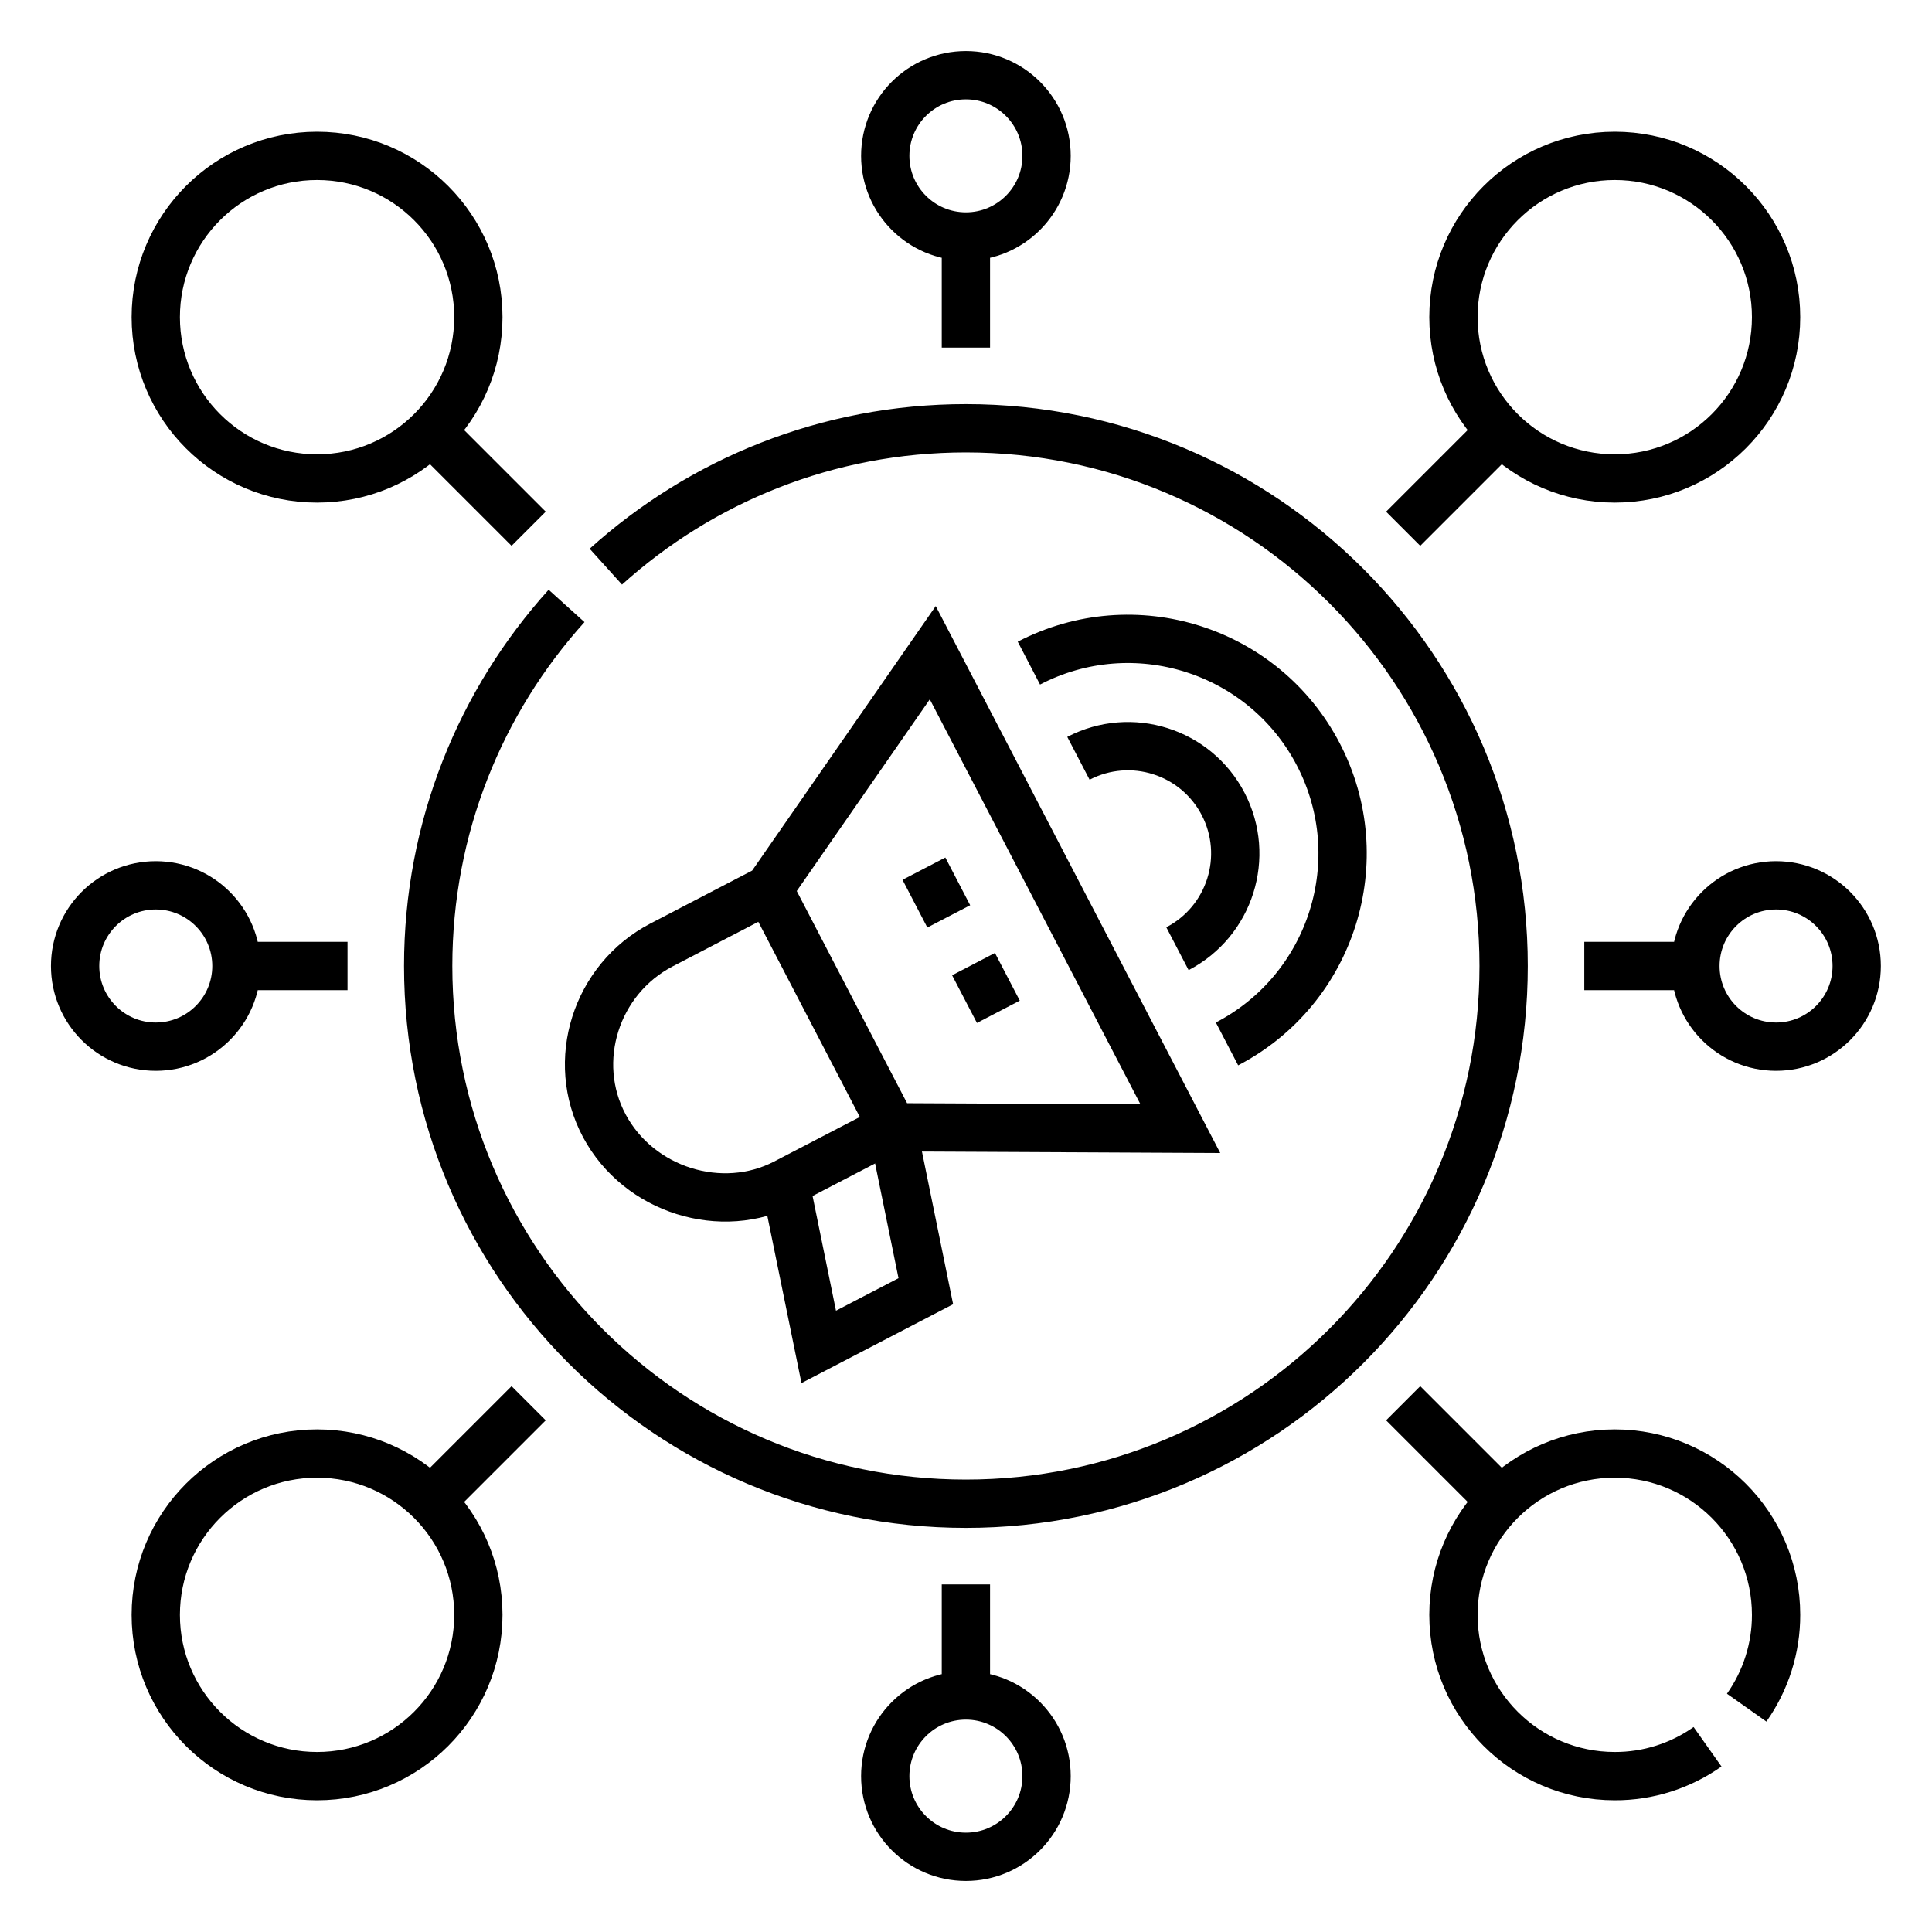 <svg width="40" height="40" viewBox="0 0 40 40" fill="none" xmlns="http://www.w3.org/2000/svg">
<g clip-path="url(#clip0_4266_507)">
<path d="M18.476 23.339L16.258 24.492C14.942 25.177 13.229 24.648 12.513 23.31C11.797 21.972 12.335 20.273 13.695 19.565L15.913 18.411L19.312 13.513L24.438 23.368L18.476 23.339ZM18.476 23.339L15.913 18.411" stroke="black" stroke-miterlimit="22.926"/>
<path d="M18.475 23.338L19.168 26.733L16.951 27.886L16.258 24.492M25.404 21.613C27.58 20.48 28.427 17.797 27.295 15.62C26.163 13.444 23.479 12.597 21.302 13.729M24.378 19.642C25.467 19.075 25.89 17.734 25.324 16.645C24.758 15.557 23.416 15.133 22.328 15.7M19.643 18.973L19.129 17.985M20.67 20.948L20.156 19.961" stroke="black" stroke-miterlimit="22.926"/>
<path d="M11.73 12.545C9.949 14.518 8.865 17.132 8.865 20C8.865 26.149 13.849 31.133 19.998 31.133C26.147 31.133 31.131 26.149 31.131 20C31.131 13.851 26.147 8.867 19.998 8.867C17.131 8.867 14.517 9.951 12.543 11.732M36.163 35.355C36.56 34.793 36.773 34.121 36.772 33.434C36.772 31.59 35.276 30.094 33.432 30.094C31.587 30.094 30.092 31.59 30.092 33.434C30.092 35.278 31.587 36.773 33.432 36.773C34.12 36.775 34.791 36.562 35.353 36.165M19.998 35.103C20.92 35.103 21.668 35.851 21.668 36.773C21.668 37.696 20.92 38.443 19.998 38.443C19.076 38.443 18.328 37.696 18.328 36.773C18.328 35.851 19.076 35.103 19.998 35.103ZM19.998 35.103V32.803M19.998 4.896C20.92 4.896 21.668 4.149 21.668 3.227C21.668 2.304 20.92 1.557 19.998 1.557C19.076 1.557 18.328 2.304 18.328 3.227C18.328 4.149 19.076 4.896 19.998 4.896ZM19.998 4.896V7.197M35.102 20C35.102 19.078 35.849 18.33 36.772 18.33C37.694 18.33 38.441 19.078 38.441 20C38.441 20.922 37.694 21.67 36.772 21.67C35.849 21.67 35.102 20.922 35.102 20ZM35.102 20H32.801M4.895 20C4.895 19.078 4.147 18.33 3.225 18.33C2.302 18.33 1.555 19.078 1.555 20C1.555 20.922 2.302 21.67 3.225 21.67C4.147 21.67 4.895 20.922 4.895 20ZM4.895 20H7.195M31.07 31.072L29.051 29.053M10.945 10.947L8.926 8.928M8.926 31.072L10.945 29.053M29.051 10.947L31.07 8.928M33.432 3.227C35.276 3.227 36.772 4.722 36.772 6.566C36.772 8.411 35.276 9.906 33.432 9.906C31.587 9.906 30.092 8.411 30.092 6.566C30.092 4.722 31.587 3.227 33.432 3.227ZM6.564 3.227C4.72 3.227 3.225 4.722 3.225 6.566C3.225 8.411 4.72 9.906 6.564 9.906C8.409 9.906 9.904 8.411 9.904 6.566C9.904 4.722 8.409 3.227 6.564 3.227ZM6.564 36.773C4.72 36.773 3.225 35.278 3.225 33.434C3.225 31.59 4.72 30.094 6.564 30.094C8.409 30.094 9.904 31.59 9.904 33.434C9.904 35.278 8.409 36.773 6.564 36.773Z" stroke="black" stroke-miterlimit="22.926"/>
</g>
<defs>
<clipPath id="clip0_4266_507">
<rect width="38" height="38" fill="white" transform="translate(1 1)"/>
</clipPath>
</defs>
</svg>
